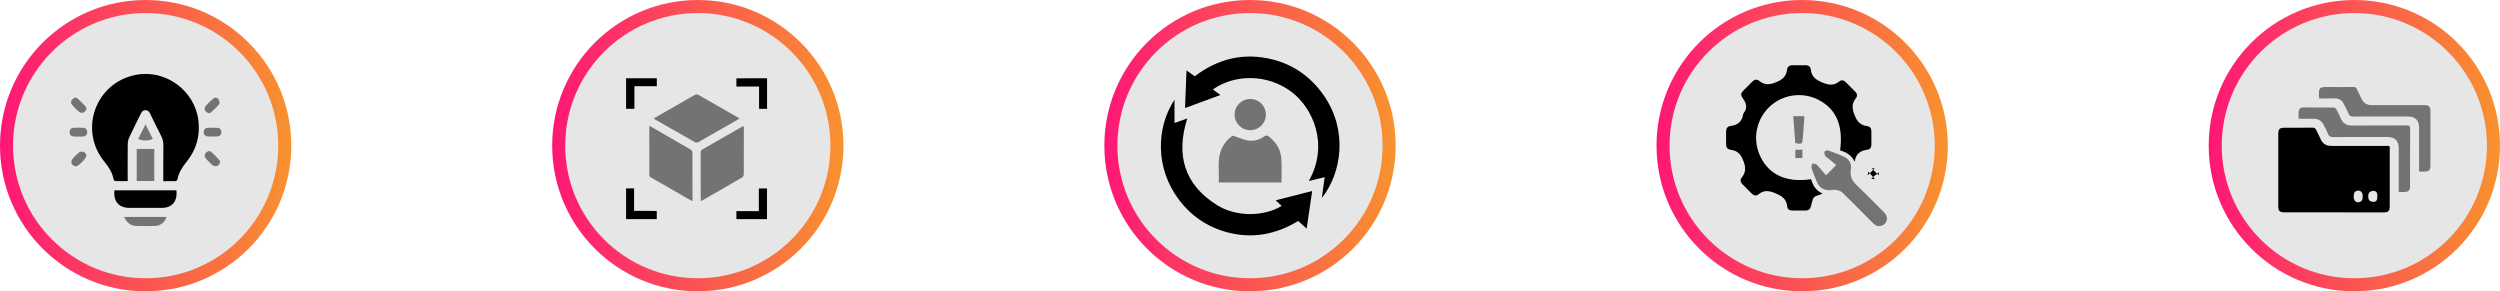 <svg width="575" height="67" viewBox="0 0 575 67" fill="none" xmlns="http://www.w3.org/2000/svg">
<circle cx="414.5" cy="33.5" r="32" fill="#E6E6E6" stroke="url(#paint0_linear_276_96)" stroke-width="3"/>
<path d="M426.586 37.207C425.877 35.688 424.633 34.994 423.229 34.589C423.982 28.73 422.274 24.91 418.007 22.842C414.245 21.019 409.659 21.814 406.737 24.809C403.742 27.862 403.048 32.419 405.001 36.238C407.084 40.318 411.034 42.039 416.531 41.215C416.965 42.575 417.587 43.833 419.207 44.528C418.643 44.745 418.238 44.918 417.833 45.034C417.312 45.179 417.023 45.497 416.893 46.018C416.777 46.51 416.632 47.002 416.502 47.479C416.343 48.087 415.967 48.419 415.301 48.419C414.289 48.405 413.276 48.405 412.263 48.419C411.612 48.434 411.12 48.13 411.062 47.522C410.903 45.801 409.891 45.092 408.357 44.455C406.882 43.833 405.724 43.66 404.466 44.687C403.945 45.106 403.395 45.02 402.903 44.528C402.194 43.804 401.471 43.096 400.762 42.372C400.313 41.924 400.169 41.374 400.574 40.882C401.673 39.537 401.529 38.292 400.863 36.73C400.299 35.413 399.634 34.705 398.245 34.488C397.189 34.314 397.001 33.981 397.001 32.882C397.001 32.043 397.015 31.189 397.001 30.35C396.986 29.598 397.275 29.048 398.057 28.961C399.662 28.788 400.646 27.977 400.907 26.357C400.936 26.212 400.993 26.068 401.08 25.966C401.963 24.824 401.673 23.782 400.907 22.697C400.241 21.742 400.328 21.467 401.167 20.643C401.775 20.021 402.397 19.427 403.004 18.805C403.496 18.299 404.046 18.14 404.61 18.603C405.883 19.616 407.041 19.529 408.56 18.892C410.006 18.285 410.831 17.576 411.019 16.042C411.106 15.319 411.583 14.986 412.336 15.001C413.305 15.029 414.26 15.015 415.229 15.001C415.909 14.986 416.401 15.29 416.473 15.955C416.647 17.634 417.631 18.342 419.135 18.979C420.611 19.587 421.768 19.746 423.027 18.733C423.562 18.299 424.097 18.458 424.575 18.95C425.269 19.659 425.964 20.353 426.672 21.048C427.164 21.525 427.266 22.089 426.846 22.596C425.833 23.854 425.964 25.012 426.557 26.487C427.15 27.963 427.888 28.817 429.45 29.005C430.116 29.091 430.434 29.54 430.419 30.22C430.405 31.233 430.405 32.245 430.419 33.258C430.419 33.909 430.13 34.357 429.493 34.43C427.888 34.632 426.788 35.37 426.586 37.207Z" fill="black"/>
<path d="M419.974 40.318C420.77 39.522 421.522 38.77 422.333 37.96C421.696 37.439 421.045 36.889 420.38 36.34C420.177 36.166 419.888 36.036 419.786 35.819C419.656 35.529 419.526 35.124 419.642 34.878C419.729 34.69 420.249 34.531 420.481 34.603C421.725 35.038 422.969 35.501 424.17 36.079C425.327 36.629 425.92 37.714 425.703 38.929C425.4 40.593 426.036 41.678 427.194 42.763C429.277 44.687 431.23 46.77 433.255 48.767C433.733 49.244 434.094 49.779 433.979 50.488C433.863 51.183 433.472 51.675 432.792 51.906C432.098 52.152 431.49 51.978 430.998 51.501C430.174 50.72 429.393 49.91 428.582 49.099C426.948 47.465 425.327 45.801 423.649 44.21C423.316 43.891 422.738 43.761 422.246 43.674C421.783 43.602 421.291 43.732 420.814 43.747C419.468 43.776 418.412 43.125 417.906 41.895C417.443 40.81 417.009 39.71 416.647 38.596C416.56 38.307 416.777 37.931 416.864 37.584C417.211 37.67 417.66 37.656 417.862 37.888C418.629 38.683 419.295 39.522 419.974 40.318Z" fill="black" fill-opacity="0.5"/>
<path d="M412.451 26.719C413.363 26.719 414.144 26.719 415.012 26.719C414.911 28.137 414.809 29.525 414.722 30.9C414.708 31.16 414.665 31.421 414.65 31.695C414.563 33.171 414.505 33.215 412.914 32.911C412.755 30.871 412.61 28.817 412.451 26.719Z" fill="black" fill-opacity="0.5"/>
<path d="M430.477 38.712C431.012 39.247 431.562 39.782 432.097 40.332C432.112 40.086 432.126 39.855 432.126 39.609C431.547 40.101 430.954 40.607 430.376 41.099C430.665 41.142 430.954 41.186 431.244 41.229C430.723 40.636 430.216 40.057 429.696 39.464C429.652 39.754 429.609 40.028 429.565 40.318C430.115 39.782 430.65 39.247 431.2 38.726C430.969 38.712 430.723 38.712 430.477 38.712Z" fill="black"/>
<path d="M412.929 34.444C413.507 34.444 413.999 34.444 414.549 34.444C414.549 35.081 414.549 35.688 414.549 36.354C414.028 36.354 413.493 36.354 412.929 36.354C412.929 35.746 412.929 35.124 412.929 34.444Z" fill="black" fill-opacity="0.5"/>
<circle cx="33.5" cy="33.5" r="32" fill="#E6E6E6" stroke="url(#paint1_linear_276_96)" stroke-width="3"/>
<path d="M37.561 41.672C37.561 38.9 37.547 36.21 37.575 33.533C37.589 32.714 37.438 31.977 37.056 31.239C36.182 29.546 35.349 27.826 34.516 26.105C34.298 25.668 34.025 25.34 33.492 25.34C32.932 25.327 32.632 25.654 32.4 26.119C31.512 27.935 30.584 29.737 29.737 31.567C29.505 32.059 29.382 32.646 29.382 33.192C29.341 35.745 29.368 38.285 29.368 40.839C29.368 41.084 29.368 41.33 29.368 41.658C28.371 41.658 27.416 41.672 26.473 41.644C26.351 41.644 26.159 41.398 26.132 41.248C25.832 39.733 25.081 38.476 24.098 37.302C18.007 29.997 21.926 19.005 31.253 17.216C38.066 15.891 44.798 20.821 45.631 27.716C46.054 31.267 45.167 34.435 42.914 37.206C41.917 38.422 41.111 39.705 40.797 41.276C40.77 41.426 40.524 41.658 40.374 41.658C39.473 41.685 38.558 41.672 37.561 41.672Z" fill="black"/>
<path d="M40.579 43.775C40.798 45.809 40.019 47.216 38.422 47.666C37.998 47.789 37.521 47.816 37.07 47.816C34.653 47.83 32.25 47.83 29.833 47.816C27.32 47.803 26.05 46.369 26.324 43.775C31.076 43.775 35.814 43.775 40.579 43.775Z" fill="black"/>
<path d="M31.444 34.257C32.824 34.257 34.134 34.257 35.486 34.257C35.486 36.619 35.486 39.105 35.486 41.631C34.121 41.631 32.796 41.631 31.444 41.631C31.444 39.118 31.444 36.647 31.444 34.257Z" fill="black" fill-opacity="0.5"/>
<path d="M28.535 49.892C31.867 49.892 35.076 49.892 38.271 49.892C38.039 50.984 36.947 51.926 35.718 51.954C34.216 52.008 32.714 52.022 31.212 51.954C29.942 51.886 29.109 51.107 28.535 49.892Z" fill="black" fill-opacity="0.5"/>
<path d="M18.049 31.403C17.666 31.403 17.27 31.444 16.888 31.39C16.328 31.335 15.987 30.966 16 30.379C16.014 29.806 16.342 29.423 16.929 29.396C17.68 29.355 18.431 29.355 19.168 29.396C19.742 29.437 20.07 29.833 20.07 30.406C20.056 30.98 19.715 31.335 19.141 31.39C18.786 31.444 18.417 31.403 18.049 31.403Z" fill="black" fill-opacity="0.5"/>
<path d="M48.854 31.389C48.472 31.389 48.076 31.43 47.693 31.376C47.147 31.307 46.847 30.925 46.847 30.392C46.847 29.846 47.147 29.45 47.693 29.409C48.485 29.355 49.277 29.355 50.069 29.409C50.615 29.45 50.916 29.846 50.916 30.392C50.916 30.939 50.615 31.307 50.069 31.376C49.673 31.43 49.264 31.389 48.854 31.389Z" fill="black" fill-opacity="0.5"/>
<path d="M19.892 25.149C19.728 25.354 19.55 25.736 19.277 25.859C18.99 25.982 18.499 25.982 18.28 25.805C17.639 25.286 17.065 24.699 16.546 24.07C16.218 23.688 16.3 23.21 16.655 22.828C16.983 22.487 17.461 22.323 17.816 22.637C18.499 23.224 19.113 23.893 19.741 24.549C19.823 24.644 19.823 24.849 19.892 25.149Z" fill="black" fill-opacity="0.5"/>
<path d="M48.158 26.009C47.339 26.009 46.765 25.108 47.23 24.507C47.762 23.811 48.417 23.21 49.1 22.637C49.469 22.323 50.001 22.445 50.247 22.828C50.438 23.128 50.589 23.715 50.438 23.92C49.865 24.644 49.169 25.258 48.499 25.887C48.404 25.982 48.24 25.982 48.158 26.009Z" fill="black" fill-opacity="0.5"/>
<path d="M19.824 35.786C19.824 35.827 19.824 35.882 19.824 35.923C19.769 36.496 17.994 38.312 17.448 38.258C17.12 38.217 16.669 37.998 16.519 37.725C16.369 37.452 16.396 36.92 16.587 36.674C17.052 36.073 17.612 35.513 18.212 35.035C18.458 34.844 18.963 34.831 19.264 34.94C19.537 35.035 19.715 35.431 19.933 35.691C19.906 35.732 19.865 35.759 19.824 35.786Z" fill="black" fill-opacity="0.5"/>
<path d="M50.615 37.439C50.451 37.644 50.274 38.04 50.001 38.135C49.7 38.244 49.195 38.231 48.949 38.04C48.349 37.575 47.816 37.002 47.311 36.415C46.983 36.032 47.01 35.554 47.338 35.172C47.666 34.79 48.157 34.599 48.553 34.926C49.25 35.5 49.85 36.182 50.479 36.838C50.547 36.934 50.547 37.138 50.615 37.439Z" fill="black" fill-opacity="0.5"/>
<path d="M31.785 31.963C32.331 30.857 32.864 29.806 33.465 28.604C34.066 29.792 34.598 30.857 35.144 31.949C33.997 32.441 32.932 32.427 31.785 31.963Z" fill="black" fill-opacity="0.5"/>
<circle cx="160.5" cy="33.5" r="32" fill="#E6E6E6" stroke="url(#paint2_linear_276_96)" stroke-width="3"/>
<path d="M159.223 46.277C155.963 44.412 152.804 42.598 149.645 40.771C149.506 40.695 149.354 40.48 149.354 40.34C149.341 36.585 149.341 32.83 149.341 28.973C149.582 29.088 149.747 29.151 149.899 29.24C152.868 30.94 155.836 32.64 158.792 34.365C159.02 34.492 159.261 34.822 159.261 35.063C159.287 38.678 159.287 42.281 159.274 45.897C159.261 45.973 159.236 46.074 159.223 46.277Z" fill="black" fill-opacity="0.5"/>
<path d="M161.202 46.239C161.189 45.985 161.164 45.782 161.164 45.579C161.164 42.116 161.164 38.653 161.151 35.19C161.151 34.834 161.189 34.568 161.557 34.365C164.602 32.64 167.634 30.889 170.679 29.138C170.767 29.088 170.869 29.049 171.034 28.973C171.059 29.202 171.084 29.367 171.084 29.544C171.084 33.046 171.097 36.56 171.072 40.061C171.072 40.315 170.894 40.683 170.691 40.809C167.647 42.586 164.589 44.336 161.532 46.099C161.443 46.138 161.354 46.176 161.202 46.239Z" fill="black" fill-opacity="0.5"/>
<path d="M150.368 27.261C150.533 27.147 150.66 27.058 150.812 26.969C153.793 25.256 156.775 23.531 159.768 21.844C159.984 21.73 160.365 21.679 160.555 21.78C163.676 23.544 166.784 25.332 169.905 27.121C169.955 27.147 169.993 27.21 170.069 27.286C169.765 27.464 169.486 27.629 169.194 27.794C166.353 29.417 163.524 31.054 160.669 32.665C160.454 32.779 160.086 32.83 159.895 32.728C156.775 30.991 153.692 29.202 150.597 27.426C150.52 27.388 150.47 27.337 150.368 27.261Z" fill="black" fill-opacity="0.5"/>
<path d="M144 25.028C144 22.668 144 20.347 144 18C146.36 18 148.694 18 151.066 18C151.066 18.596 151.066 19.18 151.066 19.827C149.379 19.827 147.679 19.827 145.916 19.827C145.916 21.59 145.916 23.29 145.916 25.028C145.243 25.028 144.647 25.028 144 25.028Z" fill="black"/>
<path d="M176.425 18C176.425 20.372 176.425 22.681 176.425 25.041C175.817 25.041 175.233 25.041 174.586 25.041C174.586 23.354 174.586 21.666 174.586 19.903C172.823 19.903 171.123 19.903 169.372 19.903C169.372 19.243 169.372 18.647 169.372 18.013C171.706 18 174.041 18 176.425 18Z" fill="black"/>
<path d="M151.053 48.51C151.053 49.208 151.053 49.791 151.053 50.4C148.694 50.4 146.36 50.4 144 50.4C144 48.041 144 45.706 144 43.334C144.609 43.334 145.192 43.334 145.839 43.334C145.839 45.034 145.839 46.734 145.839 48.497C147.603 48.51 149.303 48.51 151.053 48.51Z" fill="black"/>
<path d="M169.372 50.4C169.372 49.779 169.372 49.195 169.372 48.561C171.085 48.561 172.772 48.561 174.535 48.561C174.535 46.797 174.535 45.085 174.535 43.347C175.208 43.347 175.791 43.347 176.413 43.347C176.413 45.694 176.413 48.028 176.413 50.4C174.091 50.4 171.757 50.4 169.372 50.4Z" fill="black"/>
<circle cx="287.5" cy="33.5" r="32" fill="#E6E6E6" stroke="url(#paint3_linear_276_96)" stroke-width="3"/>
<path d="M278.964 20.565C279.543 20.999 280.056 21.384 280.683 21.85C277.953 22.862 275.319 23.825 272.557 24.853C272.669 21.93 272.781 19.152 272.894 16.197C273.584 16.695 274.163 17.096 274.789 17.546C280.153 13.483 286.111 12.005 292.695 13.676C297.577 14.912 301.464 17.69 304.371 21.802C310.056 29.864 308.659 39.692 304.017 45.538C304.242 43.867 304.451 42.39 304.676 40.736C303.423 41.041 302.251 41.33 301.03 41.635C305.832 33.043 301.769 24.724 297.128 21.191C291.427 16.855 283.847 17.112 278.964 20.565Z" fill="black"/>
<path d="M294.783 47.369C294.333 46.935 293.916 46.566 293.402 46.068C296.244 45.345 298.958 44.655 301.801 43.932C301.367 46.871 300.966 49.649 300.532 52.572C299.842 51.946 299.248 51.4 298.589 50.822C293.498 53.921 288.054 54.981 282.224 53.423C277.712 52.203 274.018 49.697 271.191 45.988C265.651 38.681 265.924 29.334 270.132 22.942C270.132 24.725 270.132 26.459 270.132 28.29C271.079 27.953 272.043 27.616 273.07 27.246C270.421 35.629 272.348 42.438 279.912 47.176C284.264 49.906 290.656 49.874 294.783 47.369Z" fill="black"/>
<path d="M283.573 31.196C284.794 31.614 285.821 32.08 286.897 32.288C288.279 32.562 289.611 32.192 290.768 31.373C291.169 31.084 291.442 31.116 291.812 31.389C293.482 32.674 294.558 34.36 294.702 36.464C294.831 38.279 294.734 40.093 294.734 41.972C289.949 41.972 285.179 41.972 280.297 41.972C280.49 39.531 279.928 37.09 280.779 34.73C281.357 33.14 282.369 31.935 283.573 31.196Z" fill="black" fill-opacity="0.5"/>
<path d="M291.153 26.363C291.137 28.37 289.515 29.96 287.524 29.944C285.516 29.928 283.926 28.29 283.958 26.298C283.991 24.323 285.581 22.765 287.556 22.765C289.547 22.749 291.153 24.355 291.153 26.363Z" fill="black" fill-opacity="0.5"/>
<circle cx="541.5" cy="33.5" r="32" fill="#E6E6E6" stroke="url(#paint4_linear_276_96)" stroke-width="3"/>
<path d="M536.778 48.841C533.047 48.841 529.303 48.841 525.572 48.841C524.273 48.841 524 48.581 524 47.297C524 41.803 524 36.322 524 30.828C524 29.68 524.301 29.38 525.449 29.38C527.594 29.38 529.726 29.393 531.872 29.366C532.337 29.366 532.569 29.517 532.747 29.927C533.061 30.637 533.444 31.307 533.758 32.017C534.25 33.097 535.07 33.575 536.245 33.562C540.318 33.548 544.404 33.548 548.477 33.562C549.775 33.562 549.638 33.398 549.638 34.737C549.638 38.933 549.638 43.115 549.638 47.31C549.638 48.568 549.365 48.855 548.121 48.855C544.336 48.841 540.564 48.841 536.778 48.841ZM546.796 45.178C546.823 44.659 546.741 44.085 546.153 43.935C545.812 43.839 545.306 43.976 545.005 44.194C544.595 44.495 544.595 45.821 544.992 46.135C545.265 46.354 545.743 46.49 546.085 46.422C546.686 46.326 546.809 45.78 546.796 45.178ZM543.406 45.178C543.543 44.126 542.682 43.607 541.958 43.921C541.425 44.153 541.356 44.645 541.356 45.178C541.356 45.711 541.438 46.19 541.971 46.436C542.641 46.75 543.543 46.285 543.406 45.178Z" fill="black"/>
<path d="M533.471 22.656C533.403 22.519 533.389 22.492 533.389 22.478C533.239 20.155 533.43 19.963 535.589 20.005C537.475 20.046 539.375 20.018 541.261 20.005C541.684 20.005 541.917 20.128 542.094 20.524C542.409 21.248 542.805 21.945 543.133 22.669C543.611 23.722 544.404 24.2 545.566 24.186C549.556 24.159 553.533 24.173 557.524 24.173C558.686 24.173 559 24.487 559 25.608C559 29.735 559 33.849 559 37.976C559 39.165 558.699 39.466 557.51 39.466C557.169 39.466 556.827 39.466 556.39 39.466C556.39 39.192 556.39 38.96 556.39 38.714C556.39 35.612 556.39 32.523 556.39 29.421C556.39 27.644 555.529 26.783 553.752 26.783C549.556 26.783 545.374 26.77 541.179 26.797C540.673 26.797 540.4 26.674 540.195 26.195C539.867 25.416 539.457 24.678 539.088 23.927C538.664 23.066 537.981 22.628 537.01 22.628C535.808 22.656 534.633 22.656 533.471 22.656Z" fill="black" fill-opacity="0.5"/>
<path d="M551.702 44.167C551.702 41.352 551.702 38.646 551.702 35.94C551.702 35.325 551.702 34.71 551.702 34.095C551.688 32.359 550.841 31.512 549.092 31.512C544.951 31.512 540.81 31.498 536.655 31.526C536.013 31.526 535.658 31.362 535.425 30.747C535.152 30.05 534.769 29.407 534.441 28.724C533.977 27.781 533.252 27.316 532.2 27.33C531.052 27.344 529.89 27.33 528.674 27.33C528.674 26.715 528.633 26.168 528.688 25.635C528.742 25.075 529.098 24.72 529.699 24.72C532.063 24.706 534.428 24.706 536.806 24.733C536.997 24.733 537.243 24.938 537.339 25.116C537.708 25.786 538.063 26.483 538.364 27.193C538.869 28.382 539.716 28.888 541.028 28.874C545.197 28.833 549.365 28.874 553.533 28.847C554.176 28.847 554.34 29.038 554.326 29.653C554.299 33.972 554.312 38.304 554.312 42.636C554.312 43.867 554.025 44.154 552.782 44.167C552.454 44.167 552.126 44.167 551.702 44.167Z" fill="black" fill-opacity="0.5"/>
<defs>
<linearGradient id="paint0_linear_276_96" x1="381" y1="33.5" x2="448" y2="33.5" gradientUnits="userSpaceOnUse">
<stop stop-color="#FE1776"/>
<stop offset="1" stop-color="#F8922E"/>
</linearGradient>
<linearGradient id="paint1_linear_276_96" x1="0" y1="33.5" x2="67" y2="33.5" gradientUnits="userSpaceOnUse">
<stop stop-color="#FE1776"/>
<stop offset="1" stop-color="#F8922E"/>
</linearGradient>
<linearGradient id="paint2_linear_276_96" x1="127" y1="33.5" x2="194" y2="33.5" gradientUnits="userSpaceOnUse">
<stop stop-color="#FE1776"/>
<stop offset="1" stop-color="#F8922E"/>
</linearGradient>
<linearGradient id="paint3_linear_276_96" x1="254" y1="33.5" x2="321" y2="33.5" gradientUnits="userSpaceOnUse">
<stop stop-color="#FE1776"/>
<stop offset="1" stop-color="#F8922E"/>
</linearGradient>
<linearGradient id="paint4_linear_276_96" x1="508" y1="33.5" x2="575" y2="33.5" gradientUnits="userSpaceOnUse">
<stop stop-color="#FE1776"/>
<stop offset="1" stop-color="#F8922E"/>
</linearGradient>
</defs>
</svg>
